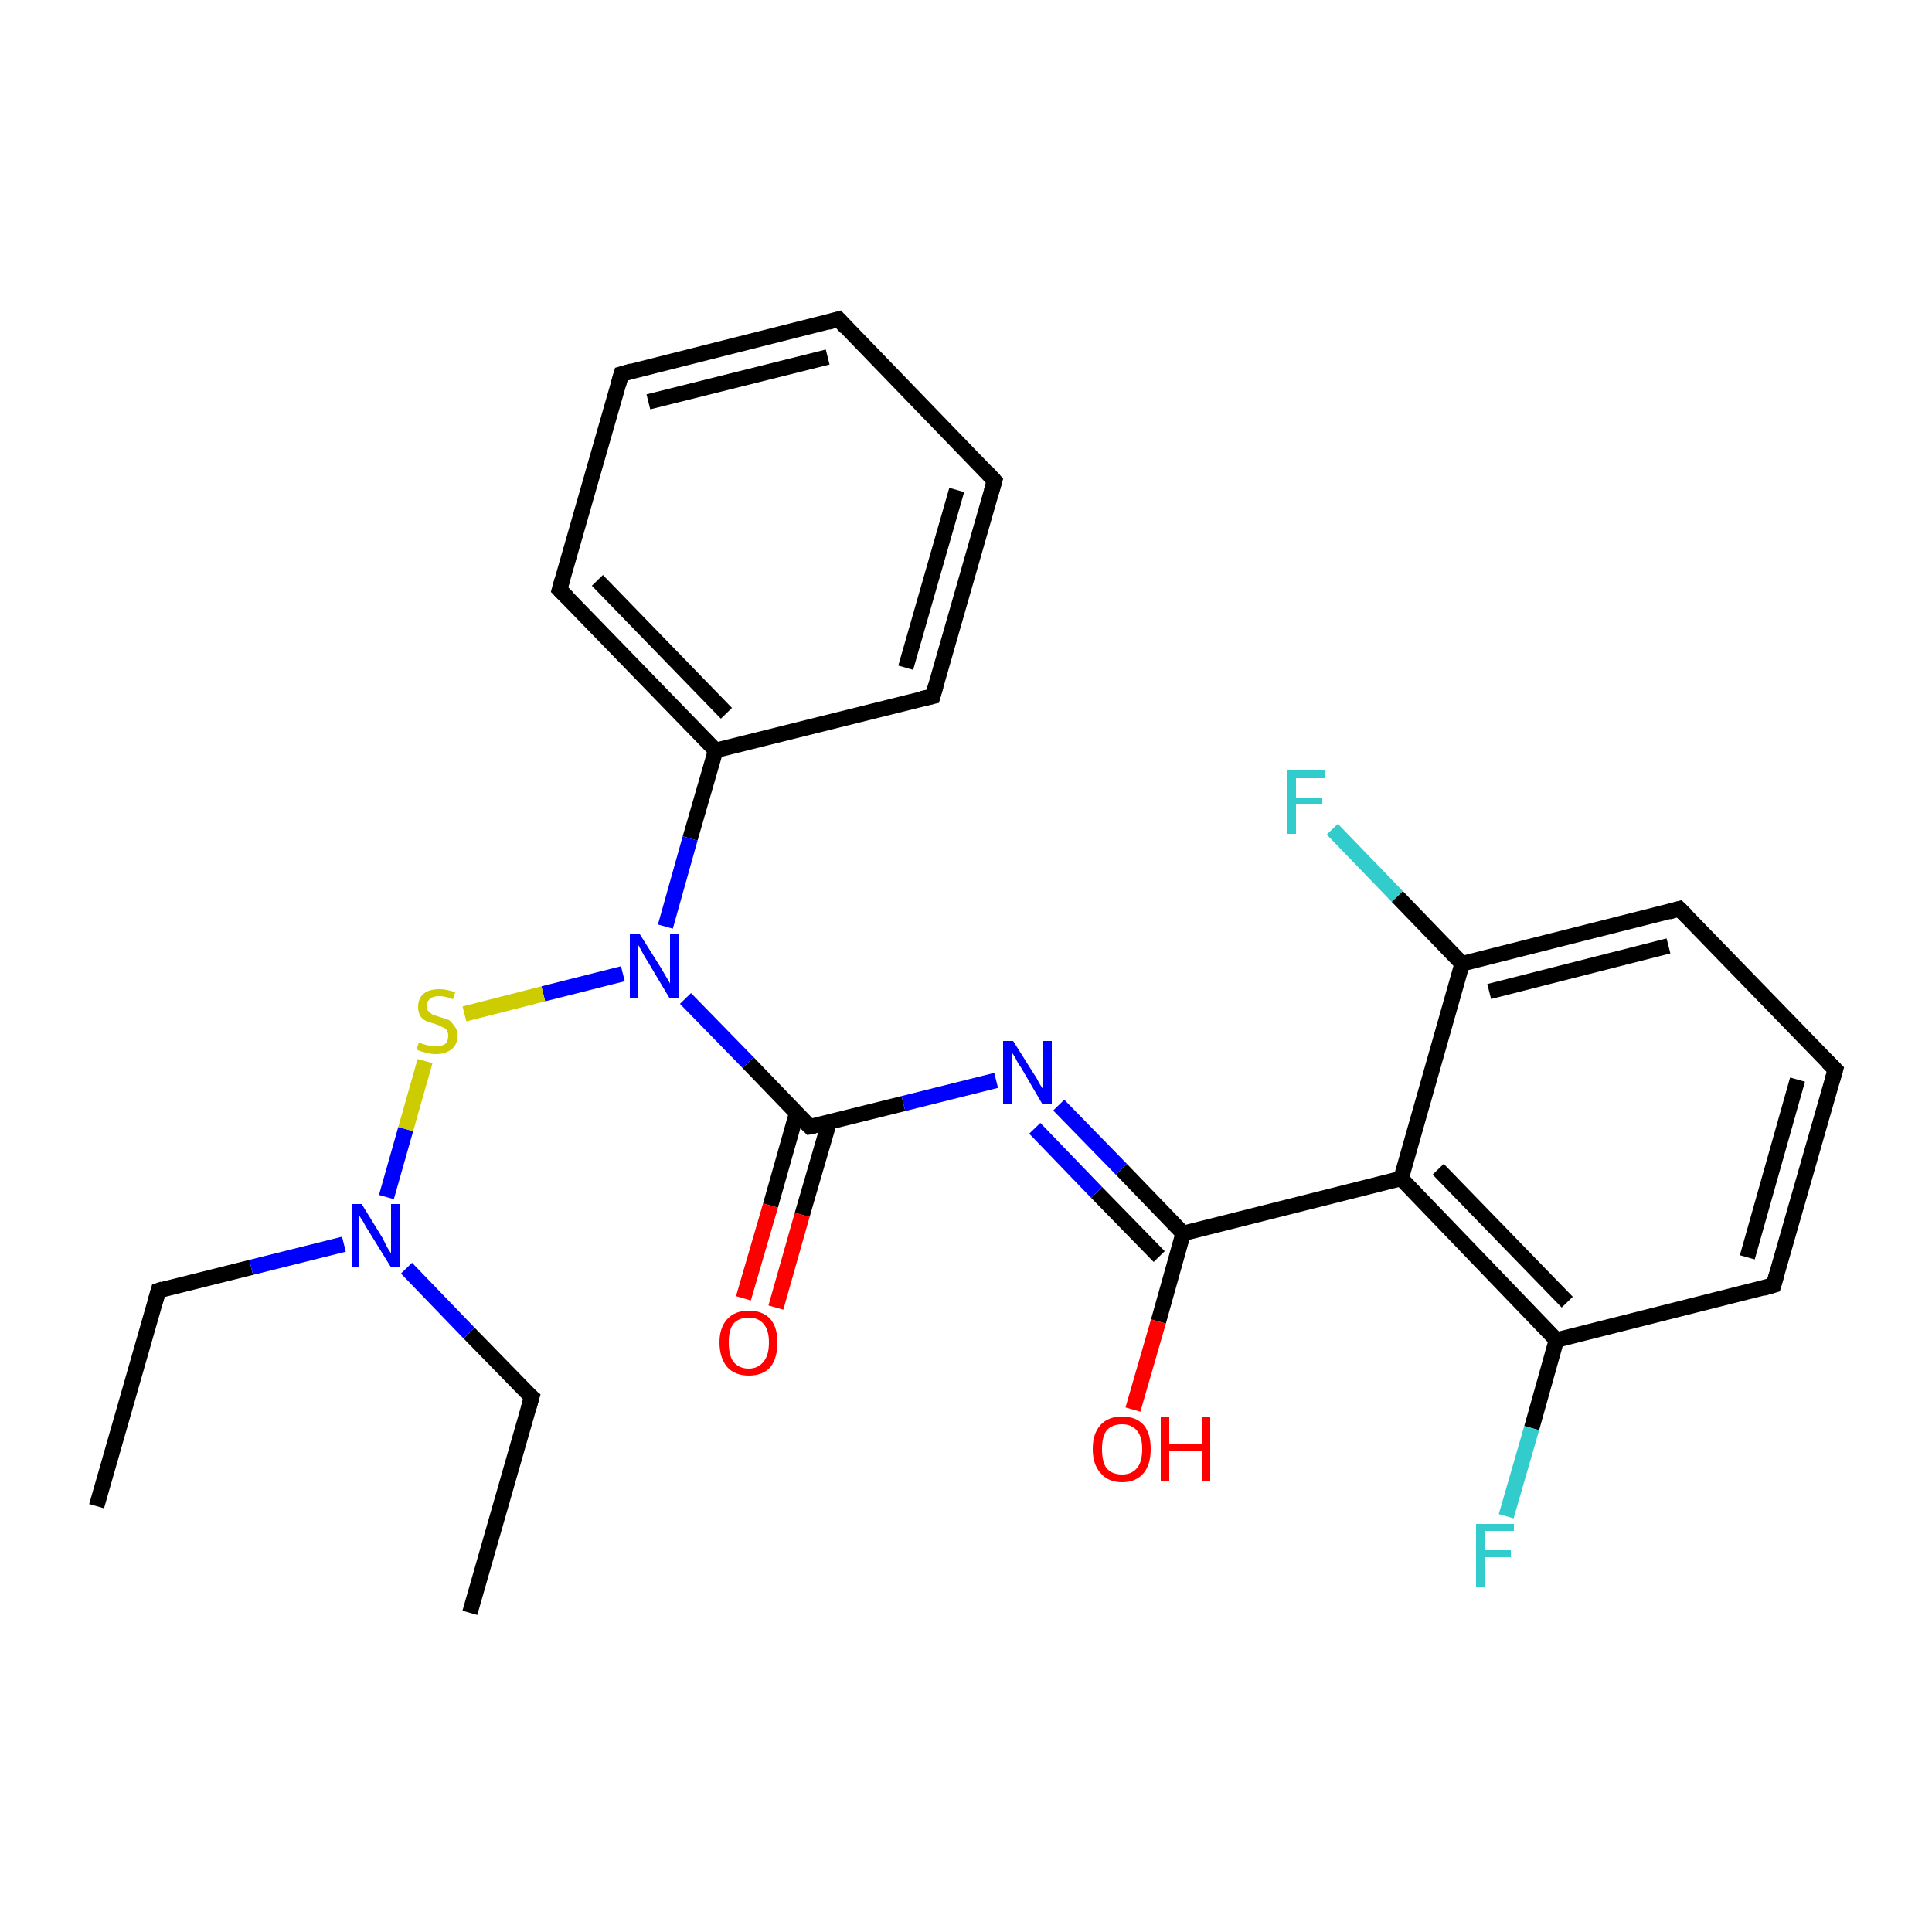 <?xml version='1.0' encoding='iso-8859-1'?>
<svg version='1.1' baseProfile='full'
              xmlns='http://www.w3.org/2000/svg'
                      xmlns:rdkit='http://www.rdkit.org/xml'
                      xmlns:xlink='http://www.w3.org/1999/xlink'
                  xml:space='preserve'
width='250px' height='250px' viewBox='0 0 250 250'>
<!-- END OF HEADER -->
<rect style='opacity:1.0;fill:#FFFFFF;stroke:none' width='250.0' height='250.0' x='0.0' y='0.0'> </rect>
<path class='bond-0 atom-0 atom-2' d='M 12.5,194.9 L 20.5,167.0' style='fill:none;fill-rule:evenodd;stroke:#000000;stroke-width:2.0px;stroke-linecap:butt;stroke-linejoin:miter;stroke-opacity:1' />
<path class='bond-1 atom-1 atom-3' d='M 60.8,208.7 L 68.8,180.8' style='fill:none;fill-rule:evenodd;stroke:#000000;stroke-width:2.0px;stroke-linecap:butt;stroke-linejoin:miter;stroke-opacity:1' />
<path class='bond-2 atom-2 atom-21' d='M 20.5,167.0 L 32.5,164.0' style='fill:none;fill-rule:evenodd;stroke:#000000;stroke-width:2.0px;stroke-linecap:butt;stroke-linejoin:miter;stroke-opacity:1' />
<path class='bond-2 atom-2 atom-21' d='M 32.5,164.0 L 44.5,161.0' style='fill:none;fill-rule:evenodd;stroke:#0000FF;stroke-width:2.0px;stroke-linecap:butt;stroke-linejoin:miter;stroke-opacity:1' />
<path class='bond-3 atom-3 atom-21' d='M 68.8,180.8 L 60.7,172.5' style='fill:none;fill-rule:evenodd;stroke:#000000;stroke-width:2.0px;stroke-linecap:butt;stroke-linejoin:miter;stroke-opacity:1' />
<path class='bond-3 atom-3 atom-21' d='M 60.7,172.5 L 52.6,164.1' style='fill:none;fill-rule:evenodd;stroke:#0000FF;stroke-width:2.0px;stroke-linecap:butt;stroke-linejoin:miter;stroke-opacity:1' />
<path class='bond-4 atom-4 atom-5' d='M 108.5,41.3 L 80.4,48.4' style='fill:none;fill-rule:evenodd;stroke:#000000;stroke-width:2.0px;stroke-linecap:butt;stroke-linejoin:miter;stroke-opacity:1' />
<path class='bond-4 atom-4 atom-5' d='M 107.1,46.2 L 83.9,52.0' style='fill:none;fill-rule:evenodd;stroke:#000000;stroke-width:2.0px;stroke-linecap:butt;stroke-linejoin:miter;stroke-opacity:1' />
<path class='bond-5 atom-4 atom-6' d='M 108.5,41.3 L 128.7,62.2' style='fill:none;fill-rule:evenodd;stroke:#000000;stroke-width:2.0px;stroke-linecap:butt;stroke-linejoin:miter;stroke-opacity:1' />
<path class='bond-6 atom-5 atom-8' d='M 80.4,48.4 L 72.4,76.3' style='fill:none;fill-rule:evenodd;stroke:#000000;stroke-width:2.0px;stroke-linecap:butt;stroke-linejoin:miter;stroke-opacity:1' />
<path class='bond-7 atom-6 atom-9' d='M 128.7,62.2 L 120.7,90.1' style='fill:none;fill-rule:evenodd;stroke:#000000;stroke-width:2.0px;stroke-linecap:butt;stroke-linejoin:miter;stroke-opacity:1' />
<path class='bond-7 atom-6 atom-9' d='M 123.8,63.4 L 117.2,86.4' style='fill:none;fill-rule:evenodd;stroke:#000000;stroke-width:2.0px;stroke-linecap:butt;stroke-linejoin:miter;stroke-opacity:1' />
<path class='bond-8 atom-7 atom-10' d='M 237.5,138.4 L 229.5,166.3' style='fill:none;fill-rule:evenodd;stroke:#000000;stroke-width:2.0px;stroke-linecap:butt;stroke-linejoin:miter;stroke-opacity:1' />
<path class='bond-8 atom-7 atom-10' d='M 232.6,139.7 L 226.1,162.7' style='fill:none;fill-rule:evenodd;stroke:#000000;stroke-width:2.0px;stroke-linecap:butt;stroke-linejoin:miter;stroke-opacity:1' />
<path class='bond-9 atom-7 atom-11' d='M 237.5,138.4 L 217.3,117.6' style='fill:none;fill-rule:evenodd;stroke:#000000;stroke-width:2.0px;stroke-linecap:butt;stroke-linejoin:miter;stroke-opacity:1' />
<path class='bond-10 atom-8 atom-12' d='M 72.4,76.3 L 92.6,97.1' style='fill:none;fill-rule:evenodd;stroke:#000000;stroke-width:2.0px;stroke-linecap:butt;stroke-linejoin:miter;stroke-opacity:1' />
<path class='bond-10 atom-8 atom-12' d='M 77.3,75.1 L 94.0,92.3' style='fill:none;fill-rule:evenodd;stroke:#000000;stroke-width:2.0px;stroke-linecap:butt;stroke-linejoin:miter;stroke-opacity:1' />
<path class='bond-11 atom-9 atom-12' d='M 120.7,90.1 L 92.6,97.1' style='fill:none;fill-rule:evenodd;stroke:#000000;stroke-width:2.0px;stroke-linecap:butt;stroke-linejoin:miter;stroke-opacity:1' />
<path class='bond-12 atom-10 atom-13' d='M 229.5,166.3 L 201.4,173.4' style='fill:none;fill-rule:evenodd;stroke:#000000;stroke-width:2.0px;stroke-linecap:butt;stroke-linejoin:miter;stroke-opacity:1' />
<path class='bond-13 atom-11 atom-14' d='M 217.3,117.6 L 189.2,124.7' style='fill:none;fill-rule:evenodd;stroke:#000000;stroke-width:2.0px;stroke-linecap:butt;stroke-linejoin:miter;stroke-opacity:1' />
<path class='bond-13 atom-11 atom-14' d='M 215.9,122.4 L 192.7,128.3' style='fill:none;fill-rule:evenodd;stroke:#000000;stroke-width:2.0px;stroke-linecap:butt;stroke-linejoin:miter;stroke-opacity:1' />
<path class='bond-14 atom-12 atom-22' d='M 92.6,97.1 L 89.3,108.5' style='fill:none;fill-rule:evenodd;stroke:#000000;stroke-width:2.0px;stroke-linecap:butt;stroke-linejoin:miter;stroke-opacity:1' />
<path class='bond-14 atom-12 atom-22' d='M 89.3,108.5 L 86.1,119.9' style='fill:none;fill-rule:evenodd;stroke:#0000FF;stroke-width:2.0px;stroke-linecap:butt;stroke-linejoin:miter;stroke-opacity:1' />
<path class='bond-15 atom-13 atom-15' d='M 201.4,173.4 L 181.3,152.5' style='fill:none;fill-rule:evenodd;stroke:#000000;stroke-width:2.0px;stroke-linecap:butt;stroke-linejoin:miter;stroke-opacity:1' />
<path class='bond-15 atom-13 atom-15' d='M 202.8,168.5 L 186.1,151.3' style='fill:none;fill-rule:evenodd;stroke:#000000;stroke-width:2.0px;stroke-linecap:butt;stroke-linejoin:miter;stroke-opacity:1' />
<path class='bond-16 atom-13 atom-18' d='M 201.4,173.4 L 198.2,184.8' style='fill:none;fill-rule:evenodd;stroke:#000000;stroke-width:2.0px;stroke-linecap:butt;stroke-linejoin:miter;stroke-opacity:1' />
<path class='bond-16 atom-13 atom-18' d='M 198.2,184.8 L 194.9,196.2' style='fill:none;fill-rule:evenodd;stroke:#33CCCC;stroke-width:2.0px;stroke-linecap:butt;stroke-linejoin:miter;stroke-opacity:1' />
<path class='bond-17 atom-14 atom-15' d='M 189.2,124.7 L 181.3,152.5' style='fill:none;fill-rule:evenodd;stroke:#000000;stroke-width:2.0px;stroke-linecap:butt;stroke-linejoin:miter;stroke-opacity:1' />
<path class='bond-18 atom-14 atom-19' d='M 189.2,124.7 L 180.8,116.0' style='fill:none;fill-rule:evenodd;stroke:#000000;stroke-width:2.0px;stroke-linecap:butt;stroke-linejoin:miter;stroke-opacity:1' />
<path class='bond-18 atom-14 atom-19' d='M 180.8,116.0 L 172.4,107.3' style='fill:none;fill-rule:evenodd;stroke:#33CCCC;stroke-width:2.0px;stroke-linecap:butt;stroke-linejoin:miter;stroke-opacity:1' />
<path class='bond-19 atom-15 atom-16' d='M 181.3,152.5 L 153.1,159.6' style='fill:none;fill-rule:evenodd;stroke:#000000;stroke-width:2.0px;stroke-linecap:butt;stroke-linejoin:miter;stroke-opacity:1' />
<path class='bond-20 atom-16 atom-20' d='M 153.1,159.6 L 145.1,151.3' style='fill:none;fill-rule:evenodd;stroke:#000000;stroke-width:2.0px;stroke-linecap:butt;stroke-linejoin:miter;stroke-opacity:1' />
<path class='bond-20 atom-16 atom-20' d='M 145.1,151.3 L 137.0,143.0' style='fill:none;fill-rule:evenodd;stroke:#0000FF;stroke-width:2.0px;stroke-linecap:butt;stroke-linejoin:miter;stroke-opacity:1' />
<path class='bond-20 atom-16 atom-20' d='M 150.0,162.6 L 141.9,154.3' style='fill:none;fill-rule:evenodd;stroke:#000000;stroke-width:2.0px;stroke-linecap:butt;stroke-linejoin:miter;stroke-opacity:1' />
<path class='bond-20 atom-16 atom-20' d='M 141.9,154.3 L 133.9,146.0' style='fill:none;fill-rule:evenodd;stroke:#0000FF;stroke-width:2.0px;stroke-linecap:butt;stroke-linejoin:miter;stroke-opacity:1' />
<path class='bond-21 atom-16 atom-23' d='M 153.1,159.6 L 149.9,171.0' style='fill:none;fill-rule:evenodd;stroke:#000000;stroke-width:2.0px;stroke-linecap:butt;stroke-linejoin:miter;stroke-opacity:1' />
<path class='bond-21 atom-16 atom-23' d='M 149.9,171.0 L 146.6,182.4' style='fill:none;fill-rule:evenodd;stroke:#FF0000;stroke-width:2.0px;stroke-linecap:butt;stroke-linejoin:miter;stroke-opacity:1' />
<path class='bond-22 atom-17 atom-20' d='M 104.8,145.8 L 116.9,142.8' style='fill:none;fill-rule:evenodd;stroke:#000000;stroke-width:2.0px;stroke-linecap:butt;stroke-linejoin:miter;stroke-opacity:1' />
<path class='bond-22 atom-17 atom-20' d='M 116.9,142.8 L 128.9,139.8' style='fill:none;fill-rule:evenodd;stroke:#0000FF;stroke-width:2.0px;stroke-linecap:butt;stroke-linejoin:miter;stroke-opacity:1' />
<path class='bond-23 atom-17 atom-22' d='M 104.8,145.8 L 96.8,137.5' style='fill:none;fill-rule:evenodd;stroke:#000000;stroke-width:2.0px;stroke-linecap:butt;stroke-linejoin:miter;stroke-opacity:1' />
<path class='bond-23 atom-17 atom-22' d='M 96.8,137.5 L 88.7,129.2' style='fill:none;fill-rule:evenodd;stroke:#0000FF;stroke-width:2.0px;stroke-linecap:butt;stroke-linejoin:miter;stroke-opacity:1' />
<path class='bond-24 atom-17 atom-24' d='M 103.1,144.0 L 99.7,156.0' style='fill:none;fill-rule:evenodd;stroke:#000000;stroke-width:2.0px;stroke-linecap:butt;stroke-linejoin:miter;stroke-opacity:1' />
<path class='bond-24 atom-17 atom-24' d='M 99.7,156.0 L 96.2,168.0' style='fill:none;fill-rule:evenodd;stroke:#FF0000;stroke-width:2.0px;stroke-linecap:butt;stroke-linejoin:miter;stroke-opacity:1' />
<path class='bond-24 atom-17 atom-24' d='M 107.3,145.2 L 103.8,157.2' style='fill:none;fill-rule:evenodd;stroke:#000000;stroke-width:2.0px;stroke-linecap:butt;stroke-linejoin:miter;stroke-opacity:1' />
<path class='bond-24 atom-17 atom-24' d='M 103.8,157.2 L 100.4,169.2' style='fill:none;fill-rule:evenodd;stroke:#FF0000;stroke-width:2.0px;stroke-linecap:butt;stroke-linejoin:miter;stroke-opacity:1' />
<path class='bond-25 atom-21 atom-25' d='M 50.0,154.9 L 52.5,146.1' style='fill:none;fill-rule:evenodd;stroke:#0000FF;stroke-width:2.0px;stroke-linecap:butt;stroke-linejoin:miter;stroke-opacity:1' />
<path class='bond-25 atom-21 atom-25' d='M 52.5,146.1 L 55.0,137.3' style='fill:none;fill-rule:evenodd;stroke:#CCCC00;stroke-width:2.0px;stroke-linecap:butt;stroke-linejoin:miter;stroke-opacity:1' />
<path class='bond-26 atom-22 atom-25' d='M 80.6,126.0 L 70.3,128.6' style='fill:none;fill-rule:evenodd;stroke:#0000FF;stroke-width:2.0px;stroke-linecap:butt;stroke-linejoin:miter;stroke-opacity:1' />
<path class='bond-26 atom-22 atom-25' d='M 70.3,128.6 L 60.1,131.2' style='fill:none;fill-rule:evenodd;stroke:#CCCC00;stroke-width:2.0px;stroke-linecap:butt;stroke-linejoin:miter;stroke-opacity:1' />
<path d='M 20.1,168.4 L 20.5,167.0 L 21.1,166.8' style='fill:none;stroke:#000000;stroke-width:2.0px;stroke-linecap:butt;stroke-linejoin:miter;stroke-opacity:1;' />
<path d='M 68.4,182.2 L 68.8,180.8 L 68.3,180.4' style='fill:none;stroke:#000000;stroke-width:2.0px;stroke-linecap:butt;stroke-linejoin:miter;stroke-opacity:1;' />
<path d='M 107.1,41.7 L 108.5,41.3 L 109.5,42.4' style='fill:none;stroke:#000000;stroke-width:2.0px;stroke-linecap:butt;stroke-linejoin:miter;stroke-opacity:1;' />
<path d='M 81.8,48.0 L 80.4,48.4 L 80.0,49.8' style='fill:none;stroke:#000000;stroke-width:2.0px;stroke-linecap:butt;stroke-linejoin:miter;stroke-opacity:1;' />
<path d='M 127.7,61.1 L 128.7,62.2 L 128.3,63.6' style='fill:none;stroke:#000000;stroke-width:2.0px;stroke-linecap:butt;stroke-linejoin:miter;stroke-opacity:1;' />
<path d='M 237.1,139.8 L 237.5,138.4 L 236.5,137.4' style='fill:none;stroke:#000000;stroke-width:2.0px;stroke-linecap:butt;stroke-linejoin:miter;stroke-opacity:1;' />
<path d='M 72.8,74.9 L 72.4,76.3 L 73.4,77.3' style='fill:none;stroke:#000000;stroke-width:2.0px;stroke-linecap:butt;stroke-linejoin:miter;stroke-opacity:1;' />
<path d='M 121.1,88.7 L 120.7,90.1 L 119.3,90.4' style='fill:none;stroke:#000000;stroke-width:2.0px;stroke-linecap:butt;stroke-linejoin:miter;stroke-opacity:1;' />
<path d='M 229.9,164.9 L 229.5,166.3 L 228.1,166.7' style='fill:none;stroke:#000000;stroke-width:2.0px;stroke-linecap:butt;stroke-linejoin:miter;stroke-opacity:1;' />
<path d='M 218.3,118.6 L 217.3,117.6 L 215.9,118.0' style='fill:none;stroke:#000000;stroke-width:2.0px;stroke-linecap:butt;stroke-linejoin:miter;stroke-opacity:1;' />
<path d='M 105.4,145.7 L 104.8,145.8 L 104.4,145.4' style='fill:none;stroke:#000000;stroke-width:2.0px;stroke-linecap:butt;stroke-linejoin:miter;stroke-opacity:1;' />
<path class='atom-18' d='M 191.0 197.2
L 195.9 197.2
L 195.9 198.1
L 192.1 198.1
L 192.1 200.6
L 195.5 200.6
L 195.5 201.5
L 192.1 201.5
L 192.1 205.4
L 191.0 205.4
L 191.0 197.2
' fill='#33CCCC'/>
<path class='atom-19' d='M 166.6 99.7
L 171.5 99.7
L 171.5 100.7
L 167.7 100.7
L 167.7 103.2
L 171.1 103.2
L 171.1 104.1
L 167.7 104.1
L 167.7 107.9
L 166.6 107.9
L 166.6 99.7
' fill='#33CCCC'/>
<path class='atom-20' d='M 131.1 134.7
L 133.8 139.0
Q 134.1 139.4, 134.5 140.2
Q 135.0 141.0, 135.0 141.0
L 135.0 134.7
L 136.1 134.7
L 136.1 142.9
L 134.9 142.9
L 132.1 138.1
Q 131.7 137.6, 131.4 136.9
Q 131.0 136.3, 130.9 136.1
L 130.9 142.9
L 129.8 142.9
L 129.8 134.7
L 131.1 134.7
' fill='#0000FF'/>
<path class='atom-21' d='M 46.8 155.8
L 49.5 160.2
Q 49.7 160.6, 50.1 161.4
Q 50.6 162.2, 50.6 162.2
L 50.6 155.8
L 51.7 155.8
L 51.7 164.0
L 50.6 164.0
L 47.7 159.3
Q 47.3 158.7, 47.0 158.1
Q 46.6 157.5, 46.5 157.3
L 46.5 164.0
L 45.5 164.0
L 45.5 155.8
L 46.8 155.8
' fill='#0000FF'/>
<path class='atom-22' d='M 82.8 120.9
L 85.5 125.2
Q 85.8 125.7, 86.2 126.4
Q 86.7 127.2, 86.7 127.3
L 86.7 120.9
L 87.8 120.9
L 87.8 129.1
L 86.6 129.1
L 83.8 124.4
Q 83.4 123.8, 83.1 123.2
Q 82.7 122.5, 82.6 122.3
L 82.6 129.1
L 81.5 129.1
L 81.5 120.9
L 82.8 120.9
' fill='#0000FF'/>
<path class='atom-23' d='M 141.4 187.5
Q 141.4 185.5, 142.4 184.4
Q 143.4 183.3, 145.2 183.3
Q 147.0 183.3, 148.0 184.4
Q 148.9 185.5, 148.9 187.5
Q 148.9 189.5, 148.0 190.6
Q 147.0 191.8, 145.2 191.8
Q 143.4 191.8, 142.4 190.6
Q 141.4 189.5, 141.4 187.5
M 145.2 190.8
Q 146.4 190.8, 147.1 190.0
Q 147.8 189.2, 147.8 187.5
Q 147.8 185.9, 147.1 185.1
Q 146.4 184.3, 145.2 184.3
Q 143.9 184.3, 143.2 185.1
Q 142.6 185.9, 142.6 187.5
Q 142.6 189.2, 143.2 190.0
Q 143.9 190.8, 145.2 190.8
' fill='#FF0000'/>
<path class='atom-23' d='M 150.2 183.4
L 151.3 183.4
L 151.3 186.9
L 155.5 186.9
L 155.5 183.4
L 156.6 183.4
L 156.6 191.6
L 155.5 191.6
L 155.5 187.8
L 151.3 187.8
L 151.3 191.6
L 150.2 191.6
L 150.2 183.4
' fill='#FF0000'/>
<path class='atom-24' d='M 93.1 173.7
Q 93.1 171.8, 94.1 170.7
Q 95.1 169.6, 96.9 169.6
Q 98.7 169.6, 99.7 170.7
Q 100.6 171.8, 100.6 173.7
Q 100.6 175.7, 99.7 176.9
Q 98.7 178.0, 96.9 178.0
Q 95.1 178.0, 94.1 176.9
Q 93.1 175.7, 93.1 173.7
M 96.9 177.1
Q 98.1 177.1, 98.8 176.2
Q 99.5 175.4, 99.5 173.7
Q 99.5 172.1, 98.8 171.3
Q 98.1 170.5, 96.9 170.5
Q 95.6 170.5, 94.9 171.3
Q 94.3 172.1, 94.3 173.7
Q 94.3 175.4, 94.9 176.2
Q 95.6 177.1, 96.9 177.1
' fill='#FF0000'/>
<path class='atom-25' d='M 54.2 134.9
Q 54.3 134.9, 54.7 135.1
Q 55.1 135.2, 55.5 135.3
Q 55.9 135.4, 56.3 135.4
Q 57.1 135.4, 57.6 135.1
Q 58.0 134.7, 58.0 134.0
Q 58.0 133.6, 57.8 133.3
Q 57.6 133.0, 57.2 132.9
Q 56.9 132.7, 56.3 132.5
Q 55.6 132.3, 55.1 132.1
Q 54.7 131.9, 54.4 131.5
Q 54.1 131.0, 54.1 130.3
Q 54.1 129.2, 54.8 128.6
Q 55.5 128.0, 56.9 128.0
Q 57.8 128.0, 58.9 128.4
L 58.6 129.3
Q 57.6 128.9, 56.9 128.9
Q 56.1 128.9, 55.7 129.2
Q 55.2 129.6, 55.2 130.1
Q 55.2 130.6, 55.4 130.8
Q 55.7 131.1, 56.0 131.3
Q 56.3 131.4, 56.9 131.6
Q 57.6 131.8, 58.1 132.0
Q 58.5 132.3, 58.8 132.8
Q 59.2 133.2, 59.2 134.0
Q 59.2 135.2, 58.4 135.8
Q 57.6 136.4, 56.4 136.4
Q 55.6 136.4, 55.1 136.2
Q 54.5 136.1, 53.9 135.8
L 54.2 134.9
' fill='#CCCC00'/>
</svg>
